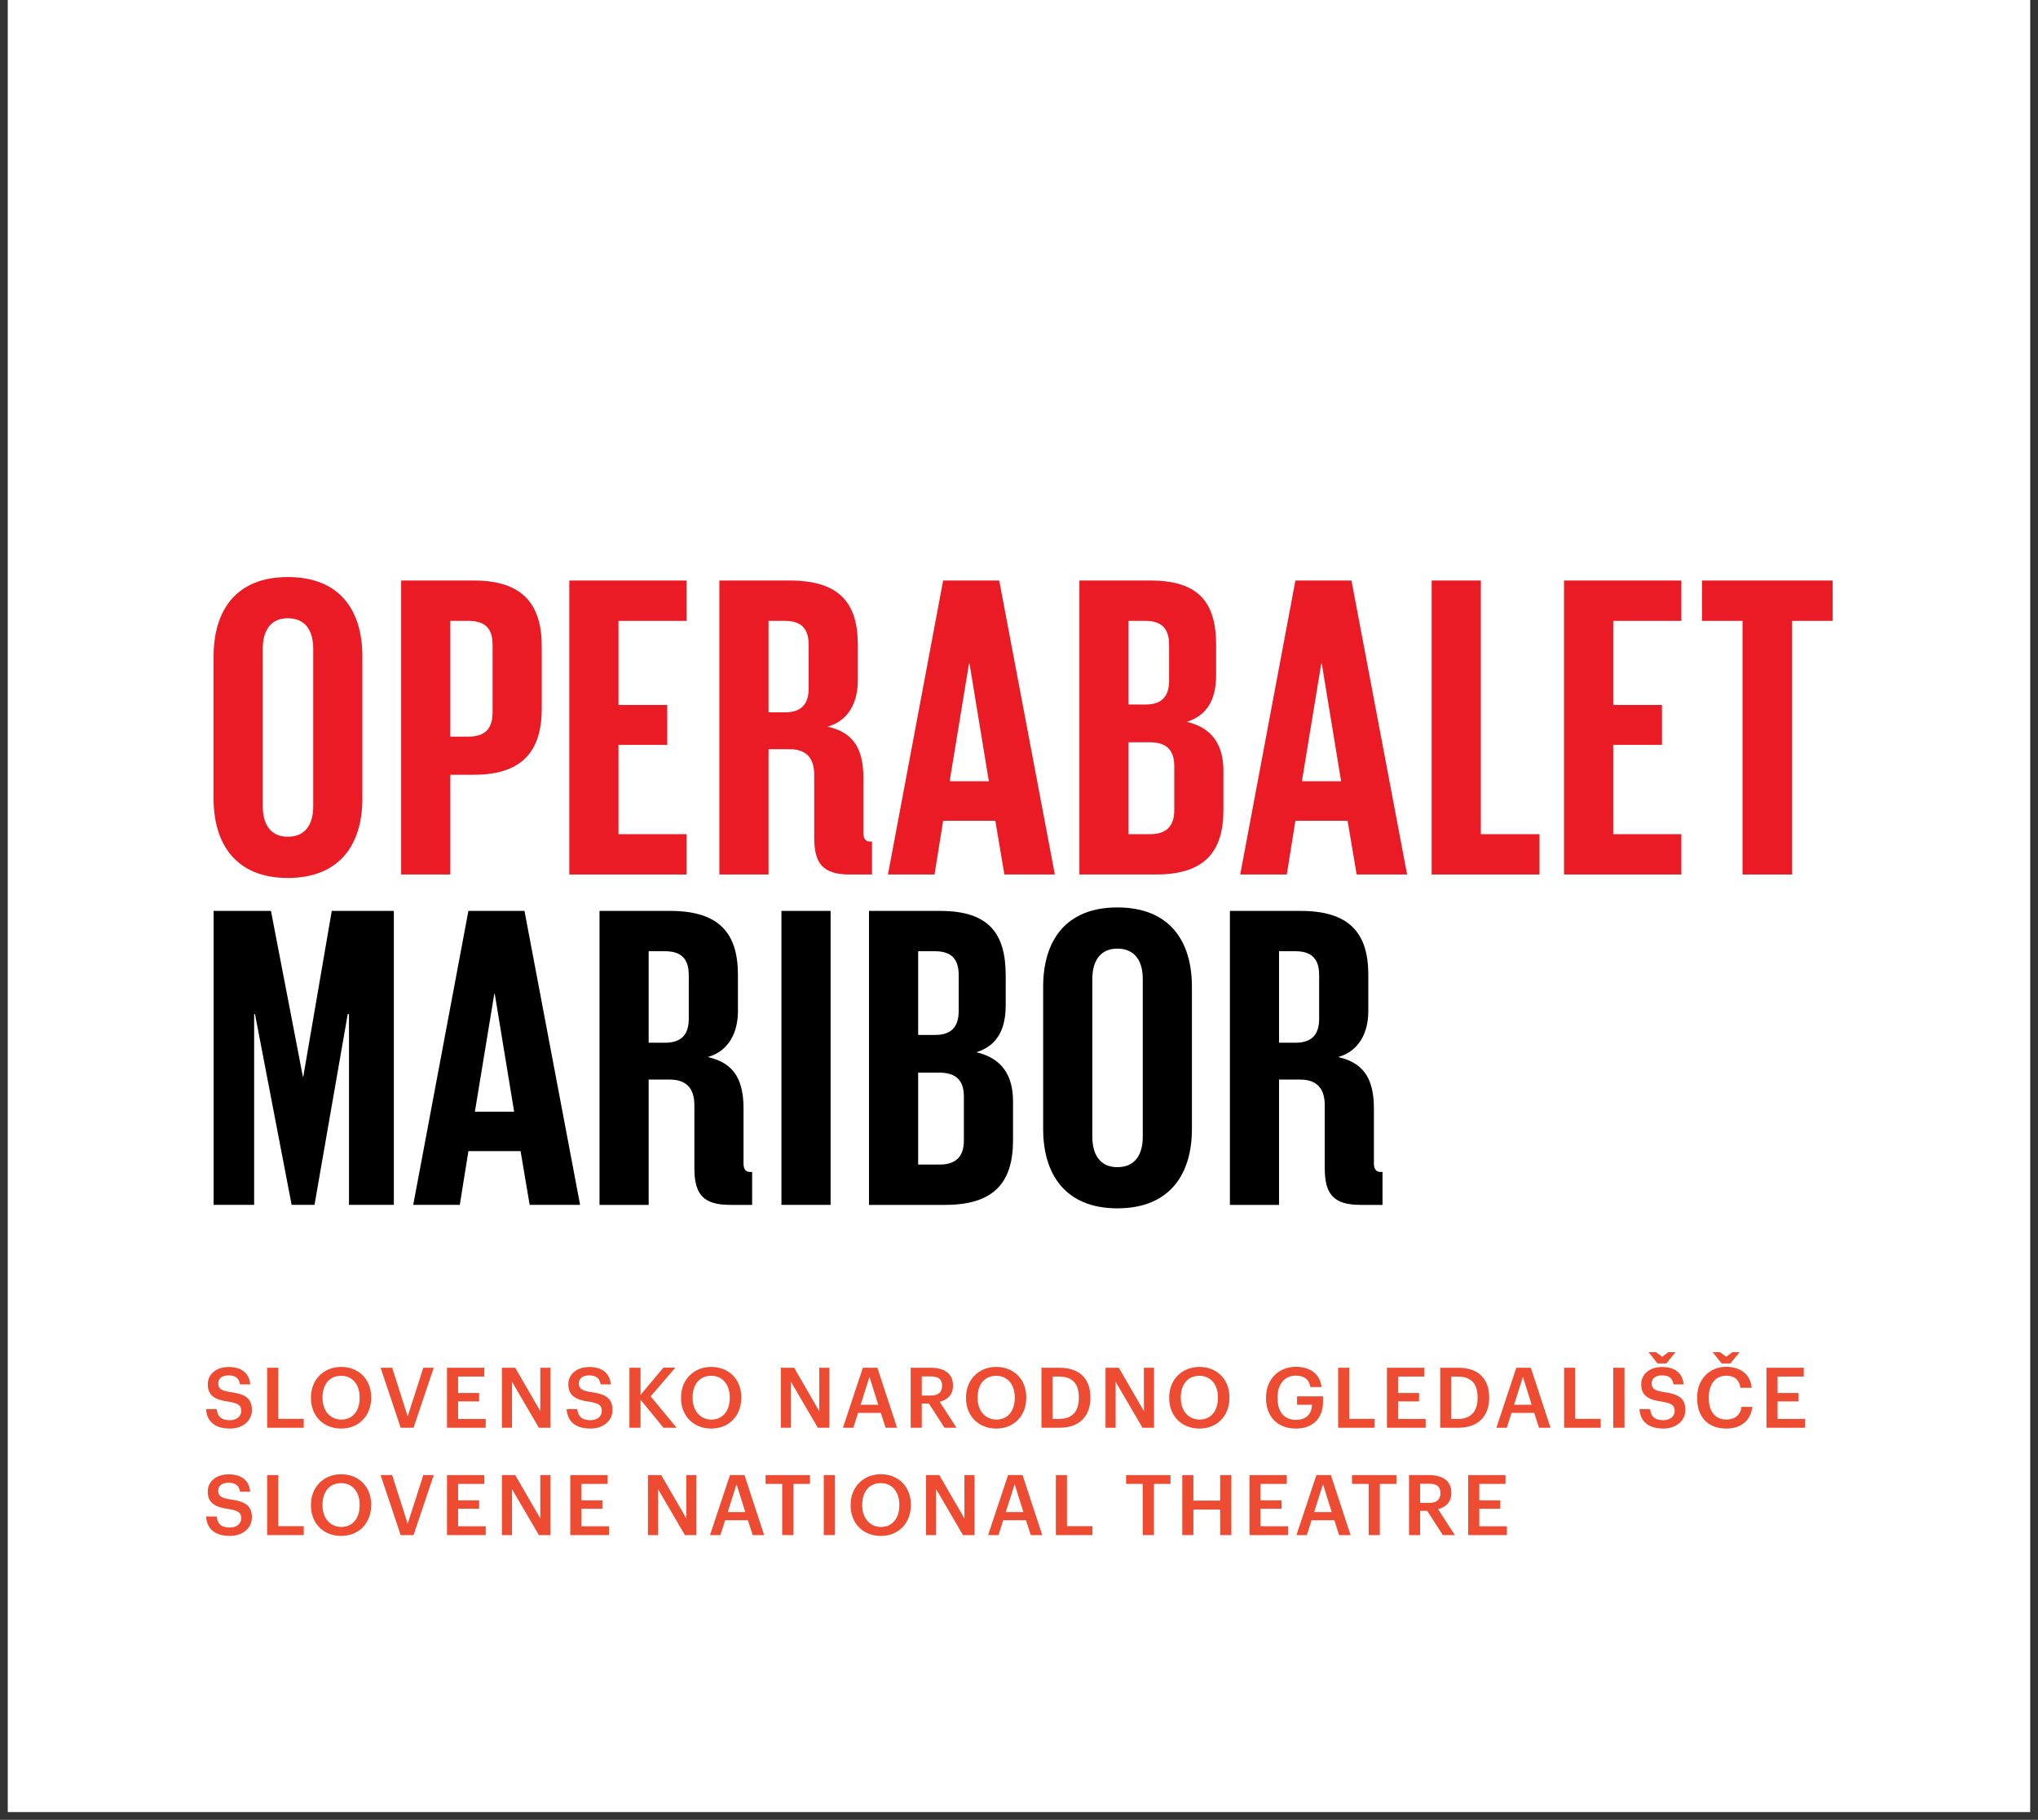 <?xml version="1.0" encoding="UTF-8"?>
<svg width="131px" height="117px" viewBox="0 0 131 117" version="1.1" xmlns="http://www.w3.org/2000/svg" xmlns:xlink="http://www.w3.org/1999/xlink">
    <rect x="0" y="0" width="131" height="117" fill="#333333" stroke="none"/>
    <!-- Generator: Sketch 61 (89581) - https://sketch.com -->
    <title>logo OperaBalet</title>
    <desc>Created with Sketch.</desc>
    <defs>
        <polygon id="path-1" points="0 83 125.245 83 125.245 0.051 0 0.051"></polygon>
    </defs>
    <g id="Page-1" stroke="none" stroke-width="1" fill="none" fill-rule="evenodd">
        <g id="Podstran---netopir" transform="translate(-655, 0)">
            <g id="logo-OperaBalet" transform="translate(655.5, -0.5)">
                <polygon id="Fill-1" fill="#FFFFFF" points="0 117 130 117 130 0 0 0"></polygon>
                <g id="logo-OperaBaletMaribor" transform="translate(3, 27)">
                    <path d="M10.23,24.845 L10.23,15.7 C10.23,12.747 11.672,10.6 14.997,10.6 C18.352,10.6 19.792,12.747 19.792,15.7 L19.792,24.845 C19.792,27.771 18.352,29.945 14.997,29.945 C11.672,29.945 10.23,27.771 10.23,24.845 M16.633,25.345 L16.633,15.2 C16.633,14.056 16.134,13.247 14.997,13.247 C13.889,13.247 13.39,14.056 13.39,15.2 L13.39,25.345 C13.39,26.488 13.889,27.296 14.997,27.296 C16.134,27.296 16.633,26.488 16.633,25.345" id="Fill-2" fill="#EA1B24"></path>
                    <path d="M22.286,10.823 L26.971,10.823 C30.158,10.823 31.323,12.412 31.323,15.06 L31.323,19.046 C31.323,21.695 30.158,23.31 26.971,23.31 L25.446,23.31 L25.446,29.723 L22.286,29.723 L22.286,10.823 Z M25.446,13.416 L25.446,20.859 L26.611,20.859 C27.691,20.859 28.163,20.33 28.163,19.298 L28.163,14.949 C28.163,13.917 27.691,13.416 26.611,13.416 L25.446,13.416 Z" id="Fill-4" fill="#EA1B24"></path>
                    <polygon id="Fill-6" fill="#EA1B24" points="33.095 10.823 40.636 10.823 40.636 13.416 36.255 13.416 36.255 18.823 39.389 18.823 39.389 21.387 36.255 21.387 36.255 27.13 40.636 27.13 40.636 29.723 33.095 29.723"></polygon>
                    <path d="M42.74,10.823 L47.285,10.823 C50.446,10.823 51.638,12.272 51.638,14.921 L51.638,17.262 C51.638,18.601 51.083,19.827 49.697,20.217 C51.167,20.551 51.998,21.416 51.998,23.507 L51.998,27.074 C51.998,27.409 52.136,27.605 52.414,27.605 L52.552,27.605 L52.552,29.723 L51.139,29.723 C49.393,29.723 48.837,29.027 48.837,27.354 L48.837,23.31 C48.837,22.251 48.338,21.667 47.258,21.667 L45.901,21.667 L45.901,29.723 L42.74,29.723 L42.74,10.823 Z M45.901,13.416 L45.901,19.298 L46.954,19.298 C48.007,19.298 48.479,18.768 48.479,17.764 L48.479,14.949 C48.479,13.917 48.007,13.416 46.954,13.416 L45.901,13.416 Z" id="Fill-8" fill="#EA1B24"></path>
                    <path d="M53.577,29.723 L57.124,10.823 L60.728,10.823 L64.303,29.723 L61.061,29.723 L60.478,26.266 L57.124,26.266 L56.57,29.723 L53.577,29.723 Z M57.541,23.728 L60.062,23.728 L58.816,16.147 L58.788,16.147 L57.541,23.728 Z" id="Fill-10" fill="#EA1B24"></path>
                    <path d="M65.882,10.823 L70.457,10.823 C73.617,10.823 74.67,12.3 74.67,14.976 L74.67,16.899 C74.67,18.488 74.087,19.493 72.784,19.909 C74.364,20.273 75.14,21.332 75.14,23.059 L75.14,25.569 C75.14,28.246 73.949,29.723 70.788,29.723 L65.882,29.723 L65.882,10.823 Z M69.042,18.795 L70.151,18.795 C71.177,18.795 71.648,18.266 71.648,17.262 L71.648,14.949 C71.648,13.917 71.177,13.416 70.122,13.416 L69.042,13.416 L69.042,18.795 Z M69.042,21.221 L69.042,27.13 L70.428,27.13 C71.48,27.13 71.98,26.6 71.98,25.598 L71.98,22.754 C71.98,21.751 71.51,21.221 70.401,21.221 L69.042,21.221 Z" id="Fill-12" fill="#EA1B24"></path>
                    <path d="M76.22,29.723 L79.767,10.823 L83.371,10.823 L86.947,29.723 L83.704,29.723 L83.122,26.266 L79.767,26.266 L79.213,29.723 L76.22,29.723 Z M80.184,23.728 L82.705,23.728 L81.459,16.147 L81.431,16.147 L80.184,23.728 Z" id="Fill-14" fill="#EA1B24"></path>
                    <polygon id="Fill-16" fill="#EA1B24" points="88.526 10.823 91.686 10.823 91.686 27.13 95.456 27.13 95.456 29.723 88.526 29.723"></polygon>
                    <polygon id="Fill-18" fill="#EA1B24" points="97.034 10.823 104.575 10.823 104.575 13.416 100.195 13.416 100.195 18.823 103.328 18.823 103.328 21.387 100.195 21.387 100.195 27.13 104.575 27.13 104.575 29.723 97.034 29.723"></polygon>
                    <polygon id="Fill-20" fill="#EA1B24" points="105.904 10.823 114.302 10.823 114.302 13.416 111.696 13.416 111.696 29.723 108.508 29.723 108.508 13.416 105.904 13.416"></polygon>
                    <polygon id="Fill-22" fill="#000000" points="18.933 38.697 18.851 38.697 16.716 50.962 15.246 50.962 12.891 38.697 12.835 38.697 12.835 50.962 10.23 50.962 10.23 32.063 13.917 32.063 15.967 42.711 15.996 42.711 17.825 32.063 21.816 32.063 21.816 50.962 18.933 50.962"></polygon>
                    <path d="M23.062,50.962 L26.609,32.062 L30.213,32.062 L33.788,50.962 L30.546,50.962 L29.963,47.507 L26.609,47.507 L26.055,50.962 L23.062,50.962 Z M27.026,44.97 L29.548,44.97 L28.301,37.387 L28.273,37.387 L27.026,44.97 Z" id="Fill-24" fill="#000000"></path>
                    <path d="M35.036,32.063 L39.58,32.063 C42.74,32.063 43.933,33.512 43.933,36.161 L43.933,38.502 C43.933,39.841 43.379,41.067 41.993,41.458 C43.462,41.792 44.293,42.656 44.293,44.747 L44.293,48.313 C44.293,48.651 44.432,48.845 44.707,48.845 L44.846,48.845 L44.846,50.963 L43.435,50.963 C41.687,50.963 41.133,50.267 41.133,48.594 L41.133,44.551 C41.133,43.491 40.634,42.907 39.554,42.907 L38.195,42.907 L38.195,50.963 L35.036,50.963 L35.036,32.063 Z M38.195,34.655 L38.195,40.538 L39.248,40.538 C40.301,40.538 40.773,40.008 40.773,39.004 L40.773,36.189 C40.773,35.157 40.301,34.655 39.248,34.655 L38.195,34.655 Z" id="Fill-26" fill="#000000"></path>
                    <mask id="mask-2" fill="white">
                        <use xlink:href="#path-1"></use>
                    </mask>
                    <g id="Clip-29"></g>
                    <polygon id="Fill-28" fill="#000000" mask="url(#mask-2)" points="46.729 50.962 49.89 50.962 49.89 32.063 46.729 32.063"></polygon>
                    <path d="M52.358,32.063 L56.932,32.063 C60.092,32.063 61.145,33.541 61.145,36.216 L61.145,38.14 C61.145,39.73 60.562,40.733 59.259,41.151 C60.839,41.514 61.616,42.573 61.616,44.301 L61.616,46.811 C61.616,49.486 60.424,50.963 57.264,50.963 L52.358,50.963 L52.358,32.063 Z M55.518,40.036 L56.626,40.036 C57.652,40.036 58.124,39.506 58.124,38.502 L58.124,36.189 C58.124,35.157 57.652,34.655 56.598,34.655 L55.518,34.655 L55.518,40.036 Z M55.518,42.461 L55.518,48.37 L56.903,48.37 C57.956,48.37 58.456,47.841 58.456,46.838 L58.456,43.994 C58.456,42.991 57.985,42.461 56.877,42.461 L55.518,42.461 Z" id="Fill-30" fill="#000000" mask="url(#mask-2)"></path>
                    <path d="M63.553,46.085 L63.553,36.941 C63.553,33.987 64.996,31.84 68.321,31.84 C71.675,31.84 73.115,33.987 73.115,36.941 L73.115,46.085 C73.115,49.011 71.675,51.185 68.321,51.185 C64.996,51.185 63.553,49.011 63.553,46.085 M69.956,46.586 L69.956,36.44 C69.956,35.296 69.457,34.488 68.321,34.488 C67.213,34.488 66.714,35.296 66.714,36.44 L66.714,46.586 C66.714,47.73 67.213,48.538 68.321,48.538 C69.457,48.538 69.956,47.73 69.956,46.586" id="Fill-31" fill="#000000" mask="url(#mask-2)"></path>
                    <path d="M75.556,32.063 L80.099,32.063 C83.26,32.063 84.453,33.512 84.453,36.161 L84.453,38.502 C84.453,39.841 83.899,41.067 82.513,41.458 C83.981,41.792 84.813,42.656 84.813,44.747 L84.813,48.313 C84.813,48.651 84.953,48.845 85.228,48.845 L85.366,48.845 L85.366,50.963 L83.954,50.963 C82.207,50.963 81.653,50.267 81.653,48.594 L81.653,44.551 C81.653,43.491 81.154,42.907 80.074,42.907 L78.715,42.907 L78.715,50.963 L75.556,50.963 L75.556,32.063 Z M78.715,34.655 L78.715,40.538 L79.768,40.538 C80.821,40.538 81.293,40.008 81.293,39.004 L81.293,36.189 C81.293,35.157 80.821,34.655 79.768,34.655 L78.715,34.655 Z" id="Fill-32" fill="#000000" mask="url(#mask-2)"></path>
                    <path d="M9.742,64.093 L10.428,64.093 C10.476,64.481 10.633,64.805 11.281,64.805 C11.705,64.805 12.006,64.568 12.006,64.212 C12.006,63.857 11.829,63.722 11.206,63.617 C10.29,63.495 9.855,63.212 9.855,62.492 C9.855,61.859 10.39,61.386 11.19,61.386 C12.018,61.386 12.51,61.762 12.585,62.502 L11.93,62.502 C11.861,62.097 11.629,61.924 11.19,61.924 C10.756,61.924 10.53,62.135 10.53,62.432 C10.53,62.745 10.66,62.902 11.323,62.999 C12.226,63.123 12.693,63.381 12.693,64.152 C12.693,64.822 12.128,65.343 11.281,65.343 C10.236,65.343 9.796,64.822 9.742,64.093" id="Fill-33" fill="#ED4C32" mask="url(#mask-2)"></path>
                    <polygon id="Fill-34" fill="#ED4C32" mask="url(#mask-2)" points="13.674 61.434 14.387 61.434 14.387 64.72 16.023 64.72 16.023 65.291 13.674 65.291"></polygon>
                    <path d="M16.486,63.385 L16.486,63.343 C16.486,62.215 17.29,61.38 18.428,61.38 C19.568,61.38 20.359,62.194 20.359,63.327 L20.359,63.37 C20.359,64.497 19.592,65.343 18.428,65.343 C17.252,65.343 16.486,64.497 16.486,63.385 M19.618,63.376 L19.618,63.332 C19.618,62.54 19.177,61.951 18.428,61.951 C17.677,61.951 17.231,62.507 17.231,63.339 L17.231,63.382 C17.231,64.222 17.741,64.766 18.439,64.766 C19.163,64.766 19.618,64.212 19.618,63.376" id="Fill-35" fill="#ED4C32" mask="url(#mask-2)"></path>
                    <polygon id="Fill-36" fill="#ED4C32" mask="url(#mask-2)" points="20.964 61.434 21.709 61.434 22.706 64.562 23.71 61.434 24.38 61.434 23.083 65.291 22.255 65.291"></polygon>
                    <polygon id="Fill-37" fill="#ED4C32" mask="url(#mask-2)" points="25.233 61.434 27.631 61.434 27.631 62 25.947 62 25.947 63.057 27.298 63.057 27.298 63.596 25.947 63.596 25.947 64.725 27.721 64.725 27.721 65.291 25.233 65.291"></polygon>
                    <polygon id="Fill-38" fill="#ED4C32" mask="url(#mask-2)" points="28.763 61.434 29.617 61.434 31.231 64.223 31.231 61.434 31.88 61.434 31.88 65.291 31.139 65.291 29.411 62.335 29.411 65.291 28.763 65.291"></polygon>
                    <path d="M32.92,64.093 L33.607,64.093 C33.654,64.481 33.811,64.805 34.459,64.805 C34.883,64.805 35.184,64.568 35.184,64.212 C35.184,63.857 35.007,63.722 34.384,63.617 C33.468,63.495 33.033,63.212 33.033,62.492 C33.033,61.859 33.568,61.386 34.368,61.386 C35.196,61.386 35.688,61.762 35.761,62.502 L35.108,62.502 C35.04,62.097 34.807,61.924 34.368,61.924 C33.934,61.924 33.708,62.135 33.708,62.432 C33.708,62.745 33.838,62.902 34.503,62.999 C35.405,63.123 35.871,63.381 35.871,64.152 C35.871,64.822 35.306,65.343 34.459,65.343 C33.414,65.343 32.974,64.822 32.92,64.093" id="Fill-39" fill="#ED4C32" mask="url(#mask-2)"></path>
                    <polygon id="Fill-40" fill="#ED4C32" mask="url(#mask-2)" points="36.959 61.434 37.673 61.434 37.673 63.181 39.142 61.427 39.91 61.427 38.322 63.273 39.99 65.291 39.147 65.291 37.673 63.489 37.673 65.291 36.959 65.291"></polygon>
                    <path d="M40.276,63.385 L40.276,63.343 C40.276,62.215 41.079,61.38 42.216,61.38 C43.358,61.38 44.148,62.194 44.148,63.327 L44.148,63.37 C44.148,64.497 43.382,65.343 42.216,65.343 C41.042,65.343 40.276,64.497 40.276,63.385 M43.408,63.376 L43.408,63.332 C43.408,62.54 42.967,61.951 42.216,61.951 C41.466,61.951 41.02,62.507 41.02,63.339 L41.02,63.382 C41.02,64.222 41.531,64.766 42.229,64.766 C42.953,64.766 43.408,64.212 43.408,63.376" id="Fill-41" fill="#ED4C32" mask="url(#mask-2)"></path>
                    <polygon id="Fill-42" fill="#ED4C32" mask="url(#mask-2)" points="46.692 61.434 47.546 61.434 49.16 64.223 49.16 61.434 49.809 61.434 49.809 65.291 49.068 65.291 47.342 62.335 47.342 65.291 46.692 65.291"></polygon>
                    <path d="M51.965,61.434 L52.897,61.434 L54.163,65.291 L53.425,65.291 L53.119,64.337 L51.653,64.337 L51.352,65.291 L50.683,65.291 L51.965,61.434 Z M51.82,63.813 L52.951,63.813 L52.39,62.021 L51.82,63.813 Z" id="Fill-43" fill="#ED4C32" mask="url(#mask-2)"></path>
                    <path d="M55.038,61.434 L56.325,61.434 C57.167,61.434 57.757,61.779 57.757,62.567 L57.757,62.587 C57.757,63.191 57.381,63.499 56.904,63.624 L57.982,65.291 L57.21,65.291 L56.208,63.732 L55.751,63.732 L55.751,65.291 L55.038,65.291 L55.038,61.434 Z M56.325,63.22 C56.803,63.22 57.055,63.015 57.055,62.604 L57.055,62.582 C57.055,62.14 56.781,61.99 56.325,61.99 L55.751,61.99 L55.751,63.22 L56.325,63.22 Z" id="Fill-44" fill="#ED4C32" mask="url(#mask-2)"></path>
                    <path d="M58.595,63.385 L58.595,63.343 C58.595,62.215 59.398,61.38 60.535,61.38 C61.678,61.38 62.467,62.194 62.467,63.327 L62.467,63.37 C62.467,64.497 61.701,65.343 60.535,65.343 C59.362,65.343 58.595,64.497 58.595,63.385 M61.728,63.376 L61.728,63.332 C61.728,62.54 61.287,61.951 60.535,61.951 C59.785,61.951 59.34,62.507 59.34,63.339 L59.34,63.382 C59.34,64.222 59.849,64.766 60.548,64.766 C61.273,64.766 61.728,64.212 61.728,63.376" id="Fill-45" fill="#ED4C32" mask="url(#mask-2)"></path>
                    <path d="M63.443,61.434 L64.607,61.434 C65.942,61.434 66.59,62.199 66.59,63.322 L66.59,63.371 C66.59,64.492 65.942,65.291 64.596,65.291 L63.443,65.291 L63.443,61.434 Z M64.574,64.725 C65.432,64.725 65.846,64.228 65.846,63.377 L65.846,63.332 C65.846,62.502 65.472,62 64.568,62 L64.157,62 L64.157,64.725 L64.574,64.725 Z" id="Fill-46" fill="#ED4C32" mask="url(#mask-2)"></path>
                    <polygon id="Fill-47" fill="#ED4C32" mask="url(#mask-2)" points="67.562 61.434 68.416 61.434 70.029 64.223 70.029 61.434 70.679 61.434 70.679 65.291 69.938 65.291 68.211 62.335 68.211 65.291 67.562 65.291"></polygon>
                    <path d="M71.654,63.385 L71.654,63.343 C71.654,62.215 72.457,61.38 73.595,61.38 C74.738,61.38 75.526,62.194 75.526,63.327 L75.526,63.37 C75.526,64.497 74.76,65.343 73.595,65.343 C72.421,65.343 71.654,64.497 71.654,63.385 M74.786,63.376 L74.786,63.332 C74.786,62.54 74.346,61.951 73.595,61.951 C72.844,61.951 72.4,62.507 72.4,63.339 L72.4,63.382 C72.4,64.222 72.91,64.766 73.607,64.766 C74.332,64.766 74.786,64.212 74.786,63.376" id="Fill-48" fill="#ED4C32" mask="url(#mask-2)"></path>
                    <path d="M77.878,63.385 L77.878,63.343 C77.878,62.194 78.672,61.373 79.794,61.373 C80.613,61.373 81.342,61.751 81.445,62.674 L80.731,62.674 C80.645,62.162 80.303,61.941 79.804,61.941 C79.054,61.941 78.618,62.502 78.618,63.348 L78.618,63.392 C78.618,64.218 79,64.783 79.804,64.783 C80.522,64.783 80.816,64.346 80.838,63.813 L79.873,63.813 L79.873,63.272 L81.541,63.272 L81.541,63.629 C81.541,64.697 80.875,65.343 79.794,65.343 C78.565,65.343 77.878,64.523 77.878,63.385" id="Fill-49" fill="#ED4C32" mask="url(#mask-2)"></path>
                    <polygon id="Fill-50" fill="#ED4C32" mask="url(#mask-2)" points="82.514 61.434 83.228 61.434 83.228 64.72 84.862 64.72 84.862 65.291 82.514 65.291"></polygon>
                    <polygon id="Fill-51" fill="#ED4C32" mask="url(#mask-2)" points="85.651 61.434 88.049 61.434 88.049 62 86.365 62 86.365 63.057 87.716 63.057 87.716 63.596 86.365 63.596 86.365 64.725 88.139 64.725 88.139 65.291 85.651 65.291"></polygon>
                    <path d="M89.075,61.434 L90.238,61.434 C91.574,61.434 92.222,62.199 92.222,63.322 L92.222,63.371 C92.222,64.492 91.574,65.291 90.228,65.291 L89.075,65.291 L89.075,61.434 Z M90.206,64.725 C91.065,64.725 91.478,64.228 91.478,63.377 L91.478,63.332 C91.478,62.502 91.103,62 90.201,62 L89.788,62 L89.788,64.725 L90.206,64.725 Z" id="Fill-52" fill="#ED4C32" mask="url(#mask-2)"></path>
                    <path d="M93.967,61.434 L94.899,61.434 L96.165,65.291 L95.426,65.291 L95.12,64.337 L93.656,64.337 L93.354,65.291 L92.685,65.291 L93.967,61.434 Z M93.822,63.813 L94.953,63.813 L94.391,62.021 L93.822,63.813 Z" id="Fill-53" fill="#ED4C32" mask="url(#mask-2)"></path>
                    <polygon id="Fill-54" fill="#ED4C32" mask="url(#mask-2)" points="97.04 61.434 97.754 61.434 97.754 64.72 99.39 64.72 99.39 65.291 97.04 65.291"></polygon>
                    <polygon id="Fill-55" fill="#ED4C32" mask="url(#mask-2)" points="100.2 65.291 100.92 65.291 100.92 61.434 100.2 61.434"></polygon>
                    <path d="M101.882,64.093 L102.569,64.093 C102.616,64.481 102.773,64.805 103.421,64.805 C103.845,64.805 104.146,64.568 104.146,64.212 C104.146,63.857 103.969,63.722 103.346,63.617 C102.43,63.495 101.995,63.212 101.995,62.492 C101.995,61.859 102.53,61.386 103.33,61.386 C104.158,61.386 104.65,61.762 104.723,62.502 L104.07,62.502 C104.002,62.097 103.769,61.924 103.33,61.924 C102.896,61.924 102.67,62.135 102.67,62.432 C102.67,62.745 102.8,62.902 103.463,62.999 C104.367,63.123 104.833,63.381 104.833,64.152 C104.833,64.822 104.268,65.343 103.421,65.343 C102.376,65.343 101.936,64.822 101.882,64.093 L101.882,64.093 Z M102.467,60.431 L102.939,60.431 L103.341,60.727 L103.739,60.431 L104.199,60.431 L103.61,61.159 L103.046,61.159 L102.467,60.431 Z" id="Fill-56" fill="#ED4C32" mask="url(#mask-2)"></path>
                    <path d="M105.589,63.385 L105.589,63.343 C105.589,62.183 106.382,61.373 107.449,61.373 C108.328,61.373 109.011,61.817 109.096,62.722 L108.373,62.722 C108.291,62.21 108.008,61.946 107.455,61.946 C106.779,61.946 106.339,62.475 106.339,63.339 L106.339,63.382 C106.339,64.249 106.752,64.763 107.461,64.763 C107.992,64.763 108.367,64.492 108.442,63.948 L109.138,63.948 C109.025,64.876 108.373,65.343 107.461,65.343 C106.258,65.343 105.589,64.574 105.589,63.385 L105.589,63.385 Z M106.586,60.431 L107.058,60.431 L107.461,60.727 L107.858,60.431 L108.319,60.431 L107.728,61.157 L107.166,61.157 L106.586,60.431 Z" id="Fill-57" fill="#ED4C32" mask="url(#mask-2)"></path>
                    <polygon id="Fill-58" fill="#ED4C32" mask="url(#mask-2)" points="110.046 61.434 112.444 61.434 112.444 62 110.76 62 110.76 63.057 112.111 63.057 112.111 63.596 110.76 63.596 110.76 64.725 112.534 64.725 112.534 65.291 110.046 65.291"></polygon>
                    <path d="M9.741,70.994 L10.427,70.994 C10.475,71.383 10.632,71.707 11.28,71.707 C11.704,71.707 12.005,71.468 12.005,71.114 C12.005,70.756 11.827,70.621 11.205,70.519 C10.288,70.395 9.854,70.114 9.854,69.392 C9.854,68.761 10.389,68.287 11.188,68.287 C12.016,68.287 12.509,68.664 12.582,69.403 L11.929,69.403 C11.861,68.998 11.628,68.825 11.188,68.825 C10.755,68.825 10.529,69.036 10.529,69.333 C10.529,69.645 10.659,69.803 11.322,69.9 C12.225,70.023 12.691,70.282 12.691,71.054 C12.691,71.723 12.127,72.245 11.28,72.245 C10.234,72.245 9.795,71.723 9.741,70.994" id="Fill-59" fill="#ED4C32" mask="url(#mask-2)"></path>
                    <polygon id="Fill-60" fill="#ED4C32" mask="url(#mask-2)" points="13.674 68.335 14.387 68.335 14.387 71.619 16.023 71.619 16.023 72.192 13.674 72.192"></polygon>
                    <path d="M16.486,70.288 L16.486,70.244 C16.486,69.118 17.29,68.281 18.428,68.281 C19.568,68.281 20.359,69.096 20.359,70.227 L20.359,70.271 C20.359,71.4 19.592,72.246 18.428,72.246 C17.252,72.246 16.486,71.4 16.486,70.288 M19.618,70.276 L19.618,70.233 C19.618,69.441 19.177,68.852 18.428,68.852 C17.677,68.852 17.231,69.407 17.231,70.239 L17.231,70.283 C17.231,71.122 17.741,71.669 18.439,71.669 C19.163,71.669 19.618,71.114 19.618,70.276" id="Fill-61" fill="#ED4C32" mask="url(#mask-2)"></path>
                    <polygon id="Fill-62" fill="#ED4C32" mask="url(#mask-2)" points="20.964 68.335 21.709 68.335 22.706 71.463 23.71 68.335 24.38 68.335 23.083 72.192 22.255 72.192"></polygon>
                    <polygon id="Fill-63" fill="#ED4C32" mask="url(#mask-2)" points="25.233 68.335 27.631 68.335 27.631 68.901 25.947 68.901 25.947 69.958 27.298 69.958 27.298 70.498 25.947 70.498 25.947 71.626 27.721 71.626 27.721 72.192 25.233 72.192"></polygon>
                    <polygon id="Fill-64" fill="#ED4C32" mask="url(#mask-2)" points="28.763 68.335 29.617 68.335 31.231 71.123 31.231 68.335 31.88 68.335 31.88 72.192 31.139 72.192 29.411 69.236 29.411 72.192 28.763 72.192"></polygon>
                    <polygon id="Fill-65" fill="#ED4C32" mask="url(#mask-2)" points="33.157 68.335 35.554 68.335 35.554 68.901 33.87 68.901 33.87 69.958 35.221 69.958 35.221 70.498 33.87 70.498 33.87 71.626 35.645 71.626 35.645 72.192 33.157 72.192"></polygon>
                    <polygon id="Fill-66" fill="#ED4C32" mask="url(#mask-2)" points="38.149 68.335 39.003 68.335 40.616 71.123 40.616 68.335 41.265 68.335 41.265 72.192 40.525 72.192 38.798 69.236 38.798 72.192 38.149 72.192"></polygon>
                    <path d="M43.421,68.335 L44.354,68.335 L45.618,72.192 L44.88,72.192 L44.574,71.235 L43.109,71.235 L42.808,72.192 L42.139,72.192 L43.421,68.335 Z M43.276,70.714 L44.407,70.714 L43.845,68.922 L43.276,70.714 Z" id="Fill-67" fill="#ED4C32" mask="url(#mask-2)"></path>
                    <polygon id="Fill-68" fill="#ED4C32" mask="url(#mask-2)" points="46.78 68.901 45.711 68.901 45.711 68.335 48.564 68.335 48.564 68.901 47.498 68.901 47.498 72.191 46.78 72.191"></polygon>
                    <polygon id="Fill-69" fill="#ED4C32" mask="url(#mask-2)" points="49.451 72.191 50.171 72.191 50.171 68.335 49.451 68.335"></polygon>
                    <path d="M51.176,70.288 L51.176,70.244 C51.176,69.118 51.98,68.281 53.117,68.281 C54.26,68.281 55.049,69.096 55.049,70.227 L55.049,70.271 C55.049,71.4 54.282,72.246 53.117,72.246 C51.944,72.246 51.176,71.4 51.176,70.288 M54.308,70.276 L54.308,70.233 C54.308,69.441 53.868,68.852 53.117,68.852 C52.367,68.852 51.922,69.407 51.922,70.239 L51.922,70.283 C51.922,71.122 52.432,71.669 53.129,71.669 C53.854,71.669 54.308,71.114 54.308,70.276" id="Fill-70" fill="#ED4C32" mask="url(#mask-2)"></path>
                    <polygon id="Fill-71" fill="#ED4C32" mask="url(#mask-2)" points="56.024 68.335 56.878 68.335 58.492 71.123 58.492 68.335 59.141 68.335 59.141 72.192 58.4 72.192 56.672 69.236 56.672 72.192 56.024 72.192"></polygon>
                    <path d="M61.297,68.335 L62.229,68.335 L63.494,72.192 L62.756,72.192 L62.449,71.235 L60.984,71.235 L60.683,72.192 L60.014,72.192 L61.297,68.335 Z M61.151,70.714 L62.283,70.714 L61.72,68.922 L61.151,70.714 Z" id="Fill-72" fill="#ED4C32" mask="url(#mask-2)"></path>
                    <polygon id="Fill-73" fill="#ED4C32" mask="url(#mask-2)" points="64.369 68.335 65.083 68.335 65.083 71.619 66.719 71.619 66.719 72.192 64.369 72.192"></polygon>
                    <polygon id="Fill-74" fill="#ED4C32" mask="url(#mask-2)" points="69.953 68.901 68.885 68.901 68.885 68.335 71.738 68.335 71.738 68.901 70.672 68.901 70.672 72.191 69.953 72.191"></polygon>
                    <polygon id="Fill-75" fill="#ED4C32" mask="url(#mask-2)" points="72.496 68.335 73.209 68.335 73.209 69.975 74.931 69.975 74.931 68.335 75.65 68.335 75.65 72.192 74.931 72.192 74.931 70.551 73.209 70.551 73.209 72.192 72.496 72.192"></polygon>
                    <polygon id="Fill-76" fill="#ED4C32" mask="url(#mask-2)" points="76.814 68.335 79.212 68.335 79.212 68.901 77.527 68.901 77.527 69.958 78.879 69.958 78.879 70.498 77.527 70.498 77.527 71.626 79.302 71.626 79.302 72.192 76.814 72.192"></polygon>
                    <path d="M81.116,68.335 L82.048,68.335 L83.313,72.192 L82.575,72.192 L82.269,71.235 L80.805,71.235 L80.503,72.192 L79.834,72.192 L81.116,68.335 Z M80.971,70.714 L82.102,70.714 L81.54,68.922 L80.971,70.714 Z" id="Fill-77" fill="#ED4C32" mask="url(#mask-2)"></path>
                    <polygon id="Fill-78" fill="#ED4C32" mask="url(#mask-2)" points="84.475 68.901 83.406 68.901 83.406 68.335 86.259 68.335 86.259 68.901 85.193 68.901 85.193 72.191 84.475 72.191"></polygon>
                    <path d="M87.071,68.335 L88.358,68.335 C89.199,68.335 89.79,68.68 89.79,69.468 L89.79,69.488 C89.79,70.092 89.415,70.4 88.938,70.525 L90.015,72.192 L89.244,72.192 L88.241,70.633 L87.785,70.633 L87.785,72.192 L87.071,72.192 L87.071,68.335 Z M88.358,70.121 C88.836,70.121 89.088,69.915 89.088,69.505 L89.088,69.485 C89.088,69.042 88.815,68.891 88.358,68.891 L87.785,68.891 L87.785,70.121 L88.358,70.121 Z" id="Fill-79" fill="#ED4C32" mask="url(#mask-2)"></path>
                    <polygon id="Fill-80" fill="#ED4C32" mask="url(#mask-2)" points="90.874 68.335 93.272 68.335 93.272 68.901 91.588 68.901 91.588 69.958 92.939 69.958 92.939 70.498 91.588 70.498 91.588 71.626 93.362 71.626 93.362 72.192 90.874 72.192"></polygon>
                </g>
            </g>
        </g>
    </g>
</svg>